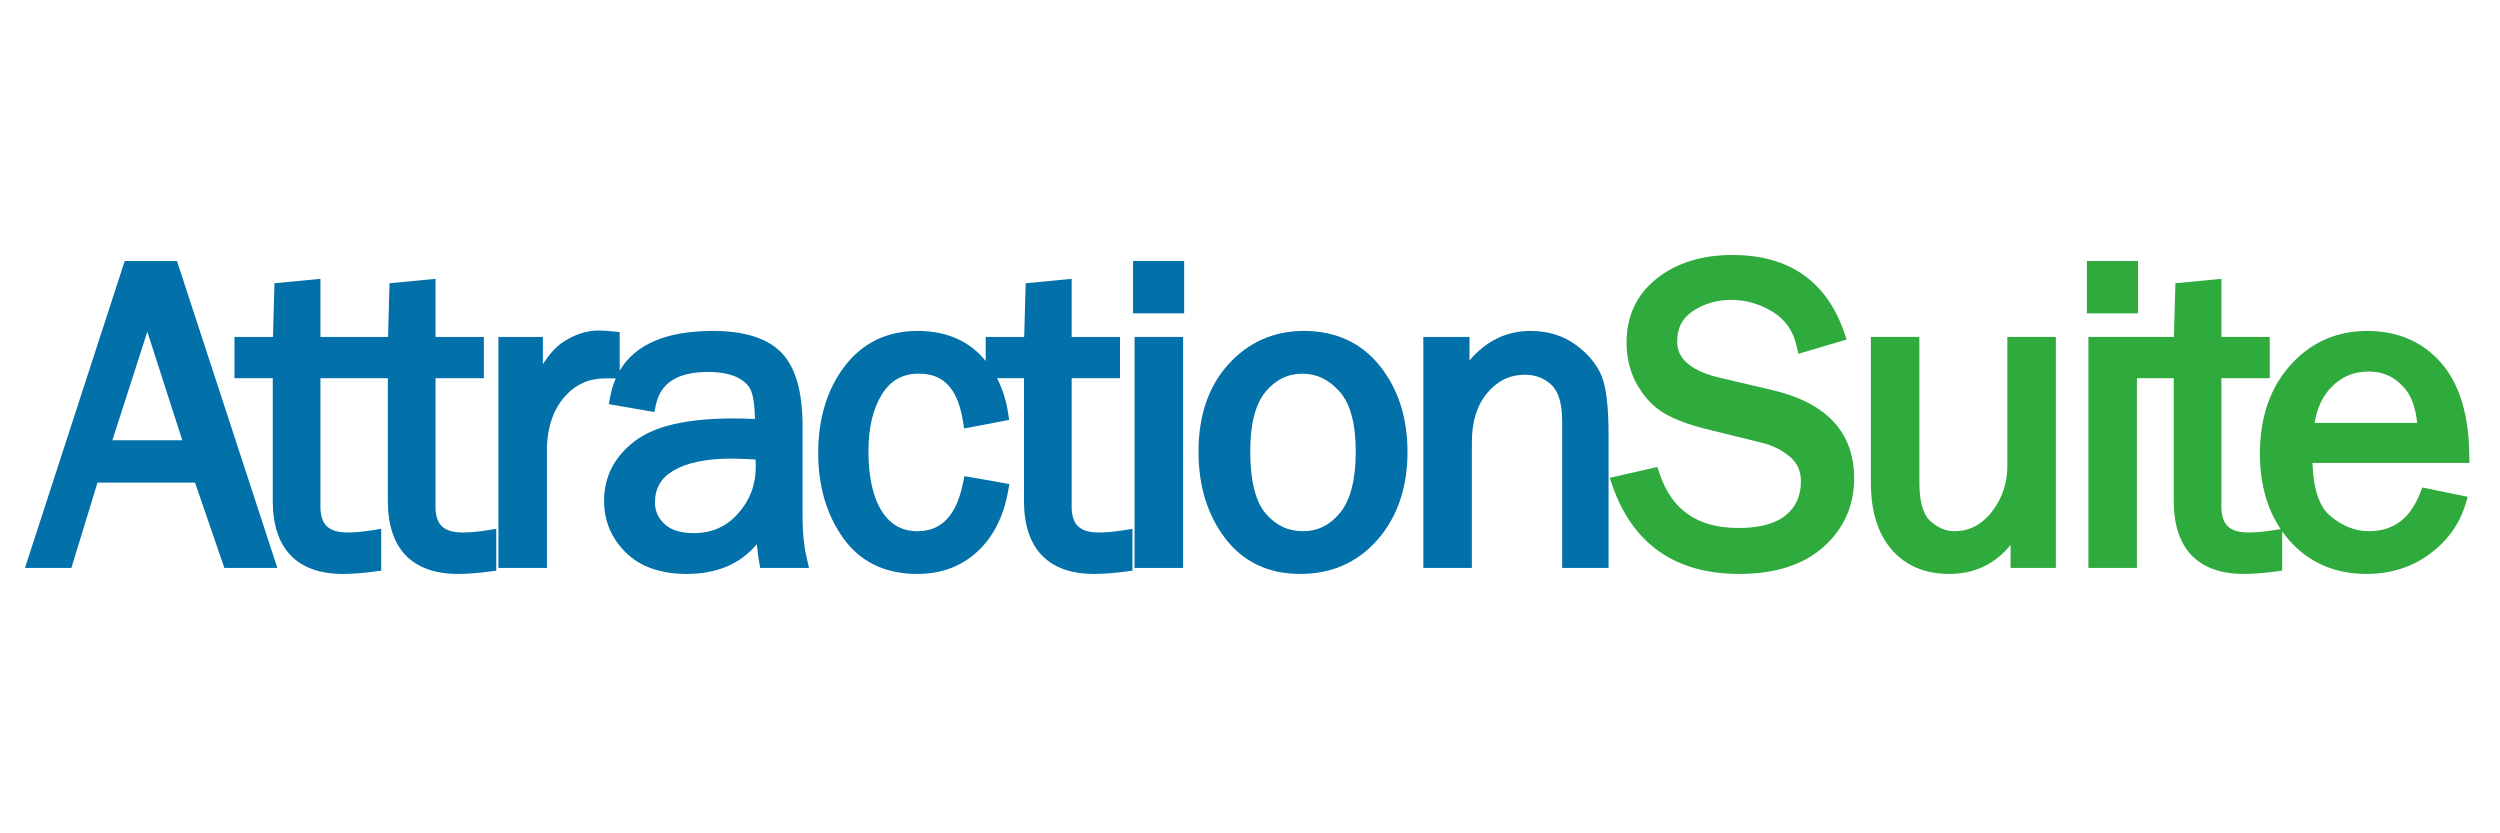 <?xml version="1.0" encoding="utf-8"?>
<!-- Generator: Adobe Illustrator 16.0.0, SVG Export Plug-In . SVG Version: 6.00 Build 0)  -->
<!DOCTYPE svg PUBLIC "-//W3C//DTD SVG 1.1//EN" "http://www.w3.org/Graphics/SVG/1.1/DTD/svg11.dtd">
<svg version="1.1" id="Layer_1" xmlns="http://www.w3.org/2000/svg" xmlns:xlink="http://www.w3.org/1999/xlink" x="0px" y="0px"
	 width="900px" height="300px" viewBox="0 0 900 300" enable-background="new 0 0 900 300" xml:space="preserve">
<g>
	<path fill="#0270A9" d="M44.9,93.95L8.989,204.462h16.703l9.406-30.731h35.105l10.573,30.731h19.076L63.702,93.95H44.9z
		 M65.625,158.494H40.458l12.574-39.068L65.625,158.494z"/>
	<path fill="#0270A9" d="M166.574,191.69c-6.862,0-9.789-2.794-9.789-9.343v-46.204h17.407v-14.852h-17.407v-20.912l-16.556,1.587
		l-0.533,19.324h-6.93h-6.93H115.36v-20.912l-16.556,1.587l-0.533,19.324h-13.86v14.852h13.787v44.192
		c0,17.194,8.733,26.283,25.256,26.283c3.232,0,7.083-0.293,11.444-0.87l2.335-0.311v-15.066l-3.119,0.506
		c-3.331,0.539-6.348,0.813-8.967,0.813c-6.861,0-9.789-2.794-9.789-9.343v-46.204h10.477h6.93h6.857v44.192
		c0,17.194,8.733,26.283,25.256,26.283c3.232,0,7.083-0.293,11.444-0.87l2.335-0.311v-15.066l-3.118,0.506
		C172.21,191.417,169.193,191.69,166.574,191.69z"/>
	<path fill="#0270A9" d="M288.93,186.677v-33.042c0-12.536-2.445-21.215-7.475-26.534c-5.002-5.285-13.342-7.965-24.79-7.965
		c-16.745,0-27.988,4.806-33.576,14.31v-13.888l-2.409-0.252c-2.069-0.218-3.723-0.323-5.056-0.323
		c-4.48,0-8.885,1.438-13.094,4.271c-2.429,1.636-4.779,4.244-7.093,7.886v-9.847h-16.007v83.169h17.47v-43.767
		c0.29-7.414,2.446-13.439,6.409-17.908c3.918-4.418,8.702-6.566,14.625-6.566h3.741c-0.882,2.021-1.554,4.216-2.005,6.591
		l-0.51,2.687l16.408,2.829l0.542-2.525c1.714-8.002,7.858-11.893,18.783-11.893c4.562,0,8.23,0.723,10.904,2.148
		c2.482,1.324,4.043,2.99,4.771,5.091c0.705,2.04,1.121,5.29,1.241,9.681c-3.354-0.13-5.854-0.193-7.596-0.193
		c-16.779,0-28.447,2.665-35.669,8.146c-7.349,5.576-11.076,12.825-11.076,21.542c0,7.194,2.626,13.442,7.806,18.572
		c5.171,5.123,12.571,7.722,21.995,7.722c10.809,0,19.255-3.604,25.206-10.732c0.265,2.816,0.531,4.929,0.804,6.382l0.412,2.193
		h17.567l-0.78-3.307C289.449,196.81,288.93,191.938,288.93,186.677z M242.401,169.437c4.844-2.874,11.871-4.333,20.887-4.333
		c2.078,0,5.003,0.107,8.717,0.316c0.047,0.934,0.07,1.788,0.07,2.553c0,6.536-2.084,12.064-6.371,16.901
		c-4.202,4.742-9.426,7.048-15.972,7.048c-4.66,0-8.2-1.105-10.521-3.286c-2.306-2.165-3.426-4.707-3.426-7.769
		C235.785,175.818,237.949,172.08,242.401,169.437z"/>
	<path fill="#0270A9" d="M395.587,191.69c-6.861,0-9.789-2.794-9.789-9.343v-46.204h17.407v-14.852h-17.407v-20.912l-16.556,1.587
		l-0.533,19.324h-13.86v8.657c-0.704-0.847-1.438-1.669-2.225-2.449c-5.607-5.55-13.099-8.364-22.264-8.364
		c-11.057,0-19.928,4.314-26.368,12.823c-6.264,8.279-9.44,18.746-9.44,31.11c0,11.927,3.005,22.203,8.931,30.545
		c6.129,8.629,15.121,13.005,26.724,13.005c8.567,0,15.839-2.695,21.615-8.01c5.707-5.251,9.432-12.552,11.07-21.702l0.475-2.654
		l-16.166-2.847l-0.527,2.559c-2.392,11.616-7.741,17.264-16.353,17.264c-5.532,0-9.709-2.306-12.77-7.05
		c-3.26-5.05-4.913-12.373-4.913-21.764c0-8.479,1.67-15.419,4.965-20.629c3.088-4.885,7.374-7.259,13.102-7.259
		c5.682,0,13.516,1.762,15.948,16.99l0.437,2.735l16.208-3.082l-0.395-2.565c-0.706-4.587-2.047-8.74-3.97-12.461h9.703v44.192
		c0,17.194,8.733,26.283,25.256,26.283c3.232,0,7.083-0.293,11.444-0.87l2.335-0.311v-15.066l-3.119,0.506
		C401.224,191.417,398.207,191.69,395.587,191.69z"/>
	<rect x="408.444" y="121.292" fill="#0270A9" width="17.47" height="83.169"/>
	<rect x="407.905" y="93.95" fill="#0270A9" width="18.394" height="18.856"/>
	<path fill="#0270A9" d="M469.35,119.136c-10.757,0-19.874,4.031-27.1,11.982c-7.159,7.876-10.789,18.471-10.789,31.489
		c0,12.263,3.202,22.717,9.517,31.071c6.488,8.587,15.619,12.94,27.14,12.94c11.341,0,20.73-4.189,27.908-12.452
		c7.081-8.149,10.672-18.742,10.672-31.482c0-12.235-3.318-22.615-9.865-30.853C490.138,123.408,480.891,119.136,469.35,119.136z
		 M482.441,184.589c-3.655,4.468-8.038,6.64-13.4,6.64c-5.335,0-9.706-2.074-13.363-6.34c-3.71-4.329-5.591-11.863-5.591-22.396
		c0-9.925,1.884-17.178,5.6-21.56c3.657-4.311,7.975-6.406,13.2-6.406c5.102,0,9.462,2.09,13.328,6.388
		c3.887,4.322,5.857,11.607,5.857,21.655C488.072,172.613,486.178,180.022,482.441,184.589z"/>
	<path fill="#0270A9" d="M567.322,124.165c-4.534-3.337-10.059-5.029-16.419-5.029c-8.521,0-15.854,3.568-21.882,10.626v-8.47
		h-16.622v83.169h17.47v-45.358c0-7.369,1.896-13.34,5.638-17.747c3.682-4.337,8.088-6.445,13.471-6.445
		c3.795,0,6.923,1.199,9.563,3.666c2.553,2.384,3.846,6.829,3.846,13.208v52.676h16.7v-47.67c0-10.249-0.808-17.229-2.469-21.341
		C574.92,131.251,571.792,127.454,567.322,124.165z"/>
	<path fill="#2FAB3E" d="M638.461,140.531l-19.645-4.606c-15.019-3.606-15.019-10.806-15.019-13.171
		c0-4.665,1.817-8.164,5.558-10.696c4.019-2.723,8.683-4.104,13.858-4.104c5.27,0,10.315,1.459,14.996,4.338
		c4.534,2.788,7.337,6.805,8.567,12.28l0.632,2.806l17.393-5.162l-0.922-2.659c-6.396-18.422-19.923-27.763-40.204-27.763
		c-10.942,0-20.079,2.828-27.158,8.407c-7.272,5.73-10.96,13.512-10.96,23.129c0,5.758,1.342,10.964,3.989,15.476
		c2.644,4.505,5.941,7.908,9.804,10.114c3.658,2.091,8.38,3.882,14.054,5.328l21.039,5.188c3.777,0.925,7.149,2.633,10.02,5.077
		c2.602,2.216,3.867,5.086,3.867,8.773c0,5.137-1.752,9.103-5.354,12.122c-3.693,3.096-9.436,4.666-17.065,4.666
		c-14.763,0-24.082-6.428-28.489-19.651l-0.771-2.311l-17.174,3.902l0.994,2.843c7.367,21.075,22.733,31.763,45.67,31.763
		c12.896,0,23.1-3.275,30.327-9.735c7.317-6.538,11.026-14.847,11.026-24.693C667.494,155.808,657.73,145.157,638.461,140.531z"/>
	<path fill="#2FAB3E" d="M722.644,167.807c0,4.371-0.963,8.452-2.858,12.131c-1.896,3.673-4.266,6.521-7.046,8.464
		c-2.72,1.902-5.681,2.827-9.05,2.827c-3.191,0-6.065-1.196-8.788-3.658c-2.605-2.354-3.928-7.036-3.928-13.91v-52.368h-17.47
		v52.417c0,10.282,2.51,18.396,7.461,24.117c5.05,5.834,12.034,8.793,20.761,8.793c9.015,0,16.409-3.499,22.073-10.425v8.268h16.314
		v-83.169h-17.47V167.807z"/>
	<rect x="751.283" y="93.95" fill="#2FAB3E" width="18.395" height="18.856"/>
	<path fill="#2FAB3E" d="M871.217,177.598c-3.642,9.172-9.677,13.631-18.45,13.631c-4.891,0-9.442-1.812-13.915-5.539
		c-3.901-3.252-6.044-9.651-6.38-19.045h56.518l-0.029-2.719c-0.161-14.613-3.587-25.825-10.183-33.325
		c-6.692-7.608-15.625-11.465-26.55-11.465c-11.072,0-20.4,4.153-27.729,12.344c-7.253,8.104-10.929,18.81-10.929,31.82
		c0,10.704,2.507,19.811,7.443,27.163l-2.554,0.414c-3.33,0.539-6.348,0.813-8.967,0.813c-6.861,0-9.788-2.794-9.788-9.343v-46.204
		h17.406v-14.852h-17.406v-20.912l-16.557,1.587l-0.532,19.324h-13.322h-0.538h-16.933v83.169h17.471v-68.318h13.249v44.192
		c0,17.194,8.733,26.283,25.256,26.283c3.231,0,7.083-0.293,11.443-0.87l2.337-0.311v-14.14c0.782,1.104,1.621,2.168,2.519,3.189
		c7.074,8.049,16.436,12.131,27.822,12.131c8.607,0,16.215-2.372,22.613-7.048c6.405-4.682,10.777-10.695,12.997-17.877l0.876-2.831
		l-16.357-3.361L871.217,177.598z M833.278,152.255c0.814-5.28,2.818-9.592,5.975-12.845c3.691-3.804,8.061-5.653,13.359-5.653
		c3.905,0,7.132,0.996,9.862,3.043c2.803,2.103,4.729,4.556,5.891,7.499c0.928,2.359,1.535,5.026,1.81,7.956H833.278z"/>
</g>
</svg>
